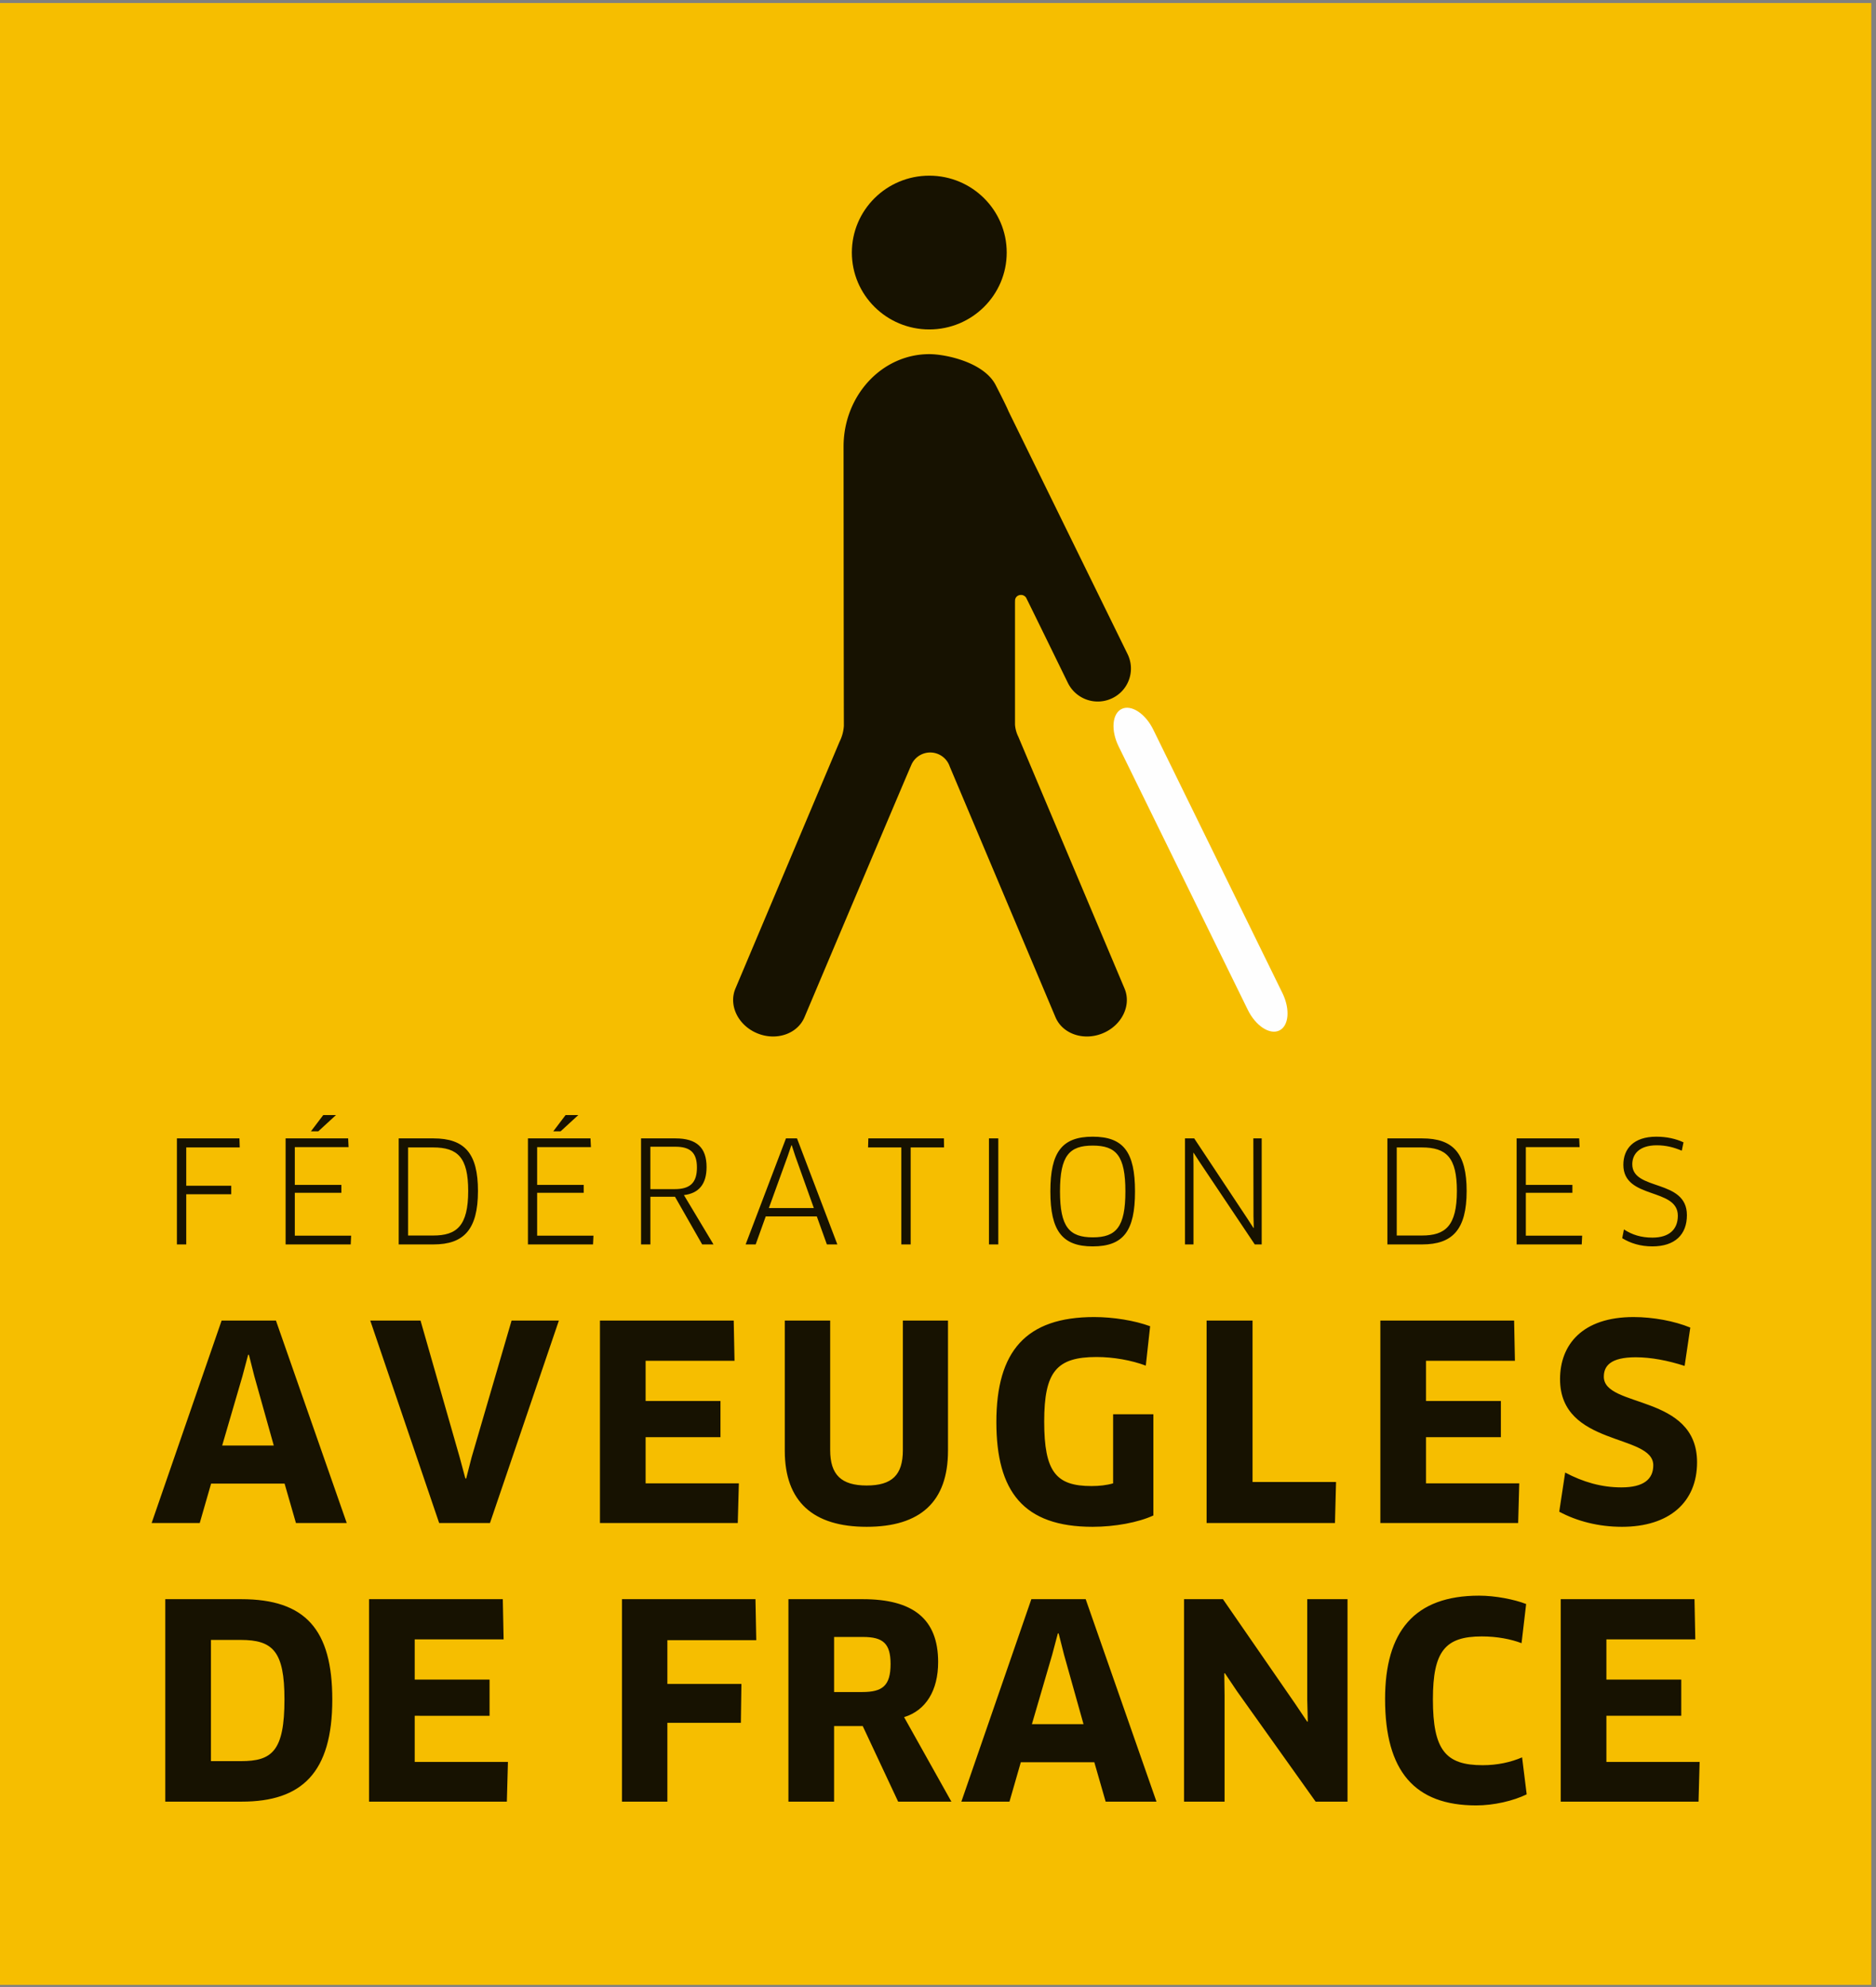 <?xml version="1.0" encoding="UTF-8"?> <svg xmlns="http://www.w3.org/2000/svg" width="169" height="179" fill="none"><rect width="100%" height="100%" fill="#808080" stroke="none"/><g clip-path="url(#a)" fill-rule="evenodd" clip-rule="evenodd"><path d="M0 178.817h168.574V.272H0v178.545Z" fill="#F6BE00"></path><path d="M16.778 103.37v3.451h4.054v.765h-4.054v4.521h-.841v-9.552h5.634l.025.815h-4.818ZM30.267 100.453l-1.593 1.465h-.663l1.11-1.465h1.146Zm1.365 10.864-.038.79h-5.865v-9.552h5.635l.038.789h-4.844v3.401h4.194v.713h-4.194v3.859h5.074ZM39.015 103.37H36.76v7.935h2.27c2.103 0 3.148-.854 3.148-4.012 0-3.019-.943-3.923-3.162-3.923Zm.038 8.737h-3.136v-9.552h3.124c2.818 0 4.016 1.35 4.016 4.738 0 3.489-1.288 4.814-4.004 4.814ZM52.098 100.453l-1.594 1.465h-.662l1.109-1.465h1.147Zm1.364 10.864-.038.79H47.56v-9.552h5.634l.039.789h-4.845v3.401h4.195v.713h-4.195v3.859h5.074ZM60.846 103.306h-2.257v3.821h2.18c1.39 0 2.014-.561 2.014-1.949 0-1.337-.599-1.872-1.938-1.872Zm.765 4.356 2.664 4.445h-1.02l-2.448-4.293H58.59v4.293h-.841v-9.552h3.098c1.925 0 2.804.84 2.804 2.585 0 1.554-.714 2.369-2.04 2.522ZM70.957 104.159l-1.695 4.674h4.054l-1.67-4.674-.319-.98h-.038l-.332.98Zm2.626 5.426h-4.602l-.905 2.522h-.905l3.633-9.552h.995l3.633 9.552h-.943l-.906-2.522ZM82.038 103.37v8.737h-.841v-8.737H78.2l.025-.815h6.808l.012.815h-3.008ZM89.09 112.107h.842v-9.552h-.842v9.552ZM98.436 103.204c-2.104 0-2.946.905-2.946 4.127 0 3.209.842 4.139 2.958 4.139 2.104 0 2.933-.93 2.933-4.139 0-3.222-.829-4.127-2.945-4.127Zm0 9.081c-2.754 0-3.813-1.414-3.813-4.954 0-3.541 1.046-4.929 3.813-4.929 2.779 0 3.812 1.388 3.812 4.929 0 3.553-1.033 4.954-3.813 4.954ZM113.036 112.107l-4.946-7.387-.562-.866-.025.012.013 1.032v7.209h-.765v-9.552h.829l4.78 7.208.561.866.026-.013-.026-1.018-.013-7.043h.752v9.552h-.624ZM128.082 103.37h-2.256v7.935h2.268c2.104 0 3.15-.854 3.15-4.012 0-3.019-.944-3.923-3.162-3.923Zm.038 8.737h-3.136v-9.552h3.124c2.817 0 4.015 1.35 4.015 4.738 0 3.489-1.287 4.814-4.003 4.814ZM142.529 111.317l-.038.79h-5.865v-9.552h5.635l.038.789h-4.844v3.401h4.195v.713h-4.195v3.859h5.074ZM148.854 112.285c-1.096 0-1.989-.293-2.716-.739l.154-.79c.739.485 1.555.739 2.562.739 1.517 0 2.295-.739 2.295-1.974 0-2.559-4.908-1.439-4.908-4.585 0-1.439.917-2.534 2.97-2.534.931 0 1.772.191 2.448.509l-.154.752c-.727-.306-1.427-.485-2.256-.485-1.581 0-2.205.803-2.205 1.707 0 2.433 4.921 1.287 4.921 4.585 0 1.745-1.071 2.815-3.111 2.815ZM21.84 123.976l-1.826 6.25h4.65l-1.753-6.25-.486-1.922h-.073l-.512 1.922Zm3.798 9.679h-6.621l-1.023 3.551H13.66l6.305-18.24h4.893l6.378 18.24h-4.576l-1.023-3.551ZM50.347 118.966l-6.208 18.241h-4.577l-6.207-18.241h4.528l3.53 12.331.51 1.897h.074l.487-1.897 3.603-12.331h4.26ZM66.56 133.632l-.098 3.575H54.047v-18.241h12.05l.073 3.624h-8.009v3.623h6.743v3.26h-6.743v4.159h8.399ZM85.4 130.688c0 4.597-2.482 6.859-7.327 6.859-4.82 0-7.376-2.262-7.376-6.859v-11.722h4.09v11.674c0 2.213.998 3.186 3.286 3.186 2.289 0 3.262-.949 3.262-3.186v-11.674h4.066v11.722ZM103.902 136.526c-1.363.632-3.482 1.021-5.478 1.021-6.232 0-8.666-3.186-8.666-9.437 0-6.371 2.653-9.46 8.812-9.46 1.729 0 3.652.316 5.04.827l-.39 3.55c-1.29-.486-2.921-.777-4.43-.777-3.604 0-4.723 1.313-4.723 5.812 0 4.548 1.07 5.813 4.26 5.813.706 0 1.364-.074 1.948-.243v-6.226h3.627v9.12ZM120.358 133.51l-.097 3.696h-11.564v-18.24h4.139v14.544h7.522ZM136.862 133.632l-.098 3.575h-12.415v-18.241H136.4l.072 3.624h-8.009v3.623h6.744v3.26h-6.744v4.159h8.399ZM146.112 137.547c-2.118 0-4.066-.511-5.648-1.362l.535-3.526c1.607.851 3.263 1.337 5.064 1.337 1.996 0 2.873-.73 2.873-1.994 0-2.87-8.399-1.654-8.399-7.758 0-3.089 1.996-5.594 6.622-5.594 1.777 0 3.7.365 5.112.949l-.511 3.453c-1.509-.486-3.019-.778-4.406-.778-2.264 0-2.873.778-2.873 1.751 0 2.845 8.399 1.532 8.399 7.71 0 3.599-2.508 5.812-6.768 5.812ZM21.682 147.738h-2.678v10.92h2.702c2.8 0 3.92-.9 3.92-5.569 0-4.33-1.047-5.351-3.944-5.351Zm.097 14.568H14.89v-18.24h6.84c5.794 0 8.205 2.748 8.205 9.047 0 6.59-2.751 9.193-8.156 9.193ZM45.758 158.731l-.098 3.575H33.245v-18.24h12.05l.073 3.623H37.36v3.624h6.743v3.259H37.36v4.159h8.399ZM60.12 147.762v3.941h6.67l-.048 3.502H60.12v7.101h-4.09v-18.24h12.026l.073 3.696h-8.01ZM77.745 147.471H75.14v4.961h2.531c1.826 0 2.556-.559 2.556-2.529 0-1.848-.681-2.432-2.483-2.432Zm3.7 7.223 4.26 7.612h-4.796l-3.19-6.81h-2.58v6.81h-4.114v-18.24h6.695c4.528 0 6.792 1.775 6.792 5.667 0 2.553-1.095 4.353-3.067 4.961ZM94.785 149.076l-1.826 6.25h4.65l-1.753-6.25-.487-1.922h-.073l-.511 1.922Zm3.797 9.679h-6.621l-1.022 3.551h-4.334l6.305-18.24h4.894l6.378 18.24h-4.578l-1.022-3.551ZM118.519 162.306l-7.084-9.947-1.095-1.629-.049.024.025 1.97v9.582h-3.652v-18.24h3.505l6.5 9.412 1.095 1.629.049-.024-.049-1.945v-9.072h3.628v18.24h-2.873ZM137.069 148.03c-.949-.364-2.215-.608-3.579-.608-3.311 0-4.406 1.338-4.406 5.667 0 4.573 1.144 5.934 4.479 5.934 1.34 0 2.533-.267 3.555-.706l.414 3.332c-1.194.584-2.946.998-4.553.998-5.526 0-8.204-3.064-8.204-9.583 0-6.08 2.629-9.314 8.472-9.314 1.461 0 3.189.34 4.236.754l-.414 3.526ZM153.111 158.731l-.098 3.575h-12.415v-18.24h12.051l.072 3.623h-8.009v3.624h6.744v3.259h-6.744v4.159h8.399ZM90.69 22.752c0 3.825-3.123 6.927-6.975 6.927-3.852 0-6.975-3.102-6.975-6.927 0-3.825 3.123-6.926 6.975-6.926 3.852 0 6.975 3.101 6.975 6.926Z" fill="#171201"></path><path d="M115.529 89.466c.707 1.443.583 2.951-.28 3.368-.862.417-2.134-.416-2.841-1.86l-11.64-23.74c-.708-1.442-.582-2.95.28-3.367.862-.417 2.134.416 2.842 1.859l11.639 23.74Z" fill="#FEFEFE"></path><path d="M91.737 66.374a2.947 2.947 0 0 1-.3-1.09V54.25l.008-.221c.047-.264.26-.433.538-.433.185 0 .342.095.445.231.042.056 3.776 7.702 3.776 7.702a2.999 2.999 0 0 0 3.996 1.37 2.96 2.96 0 0 0 1.38-3.969L90.846 37.038c-.177-.459-1.151-2.35-1.151-2.35-1.064-2.064-4.514-2.784-5.98-2.784-4.265 0-7.722 3.729-7.722 8.329 0 0 .013 19.917.027 24.646l.001.506a3.709 3.709 0 0 1-.39 1.436l-9.378 22.232c-.638 1.512.237 3.317 1.955 4.031 1.716.715 3.626.068 4.264-1.444 0 0 9.623-22.784 9.67-22.83a1.855 1.855 0 0 1 3.412.237l9.53 22.593c.64 1.512 2.548 2.159 4.266 1.444 1.717-.714 2.592-2.519 1.954-4.03l-9.567-22.68Z" fill="#171201"></path></g><defs><clipPath id="a"><path fill="#fff" d="M0 0h169v179H0z"></path></clipPath></defs></svg> 